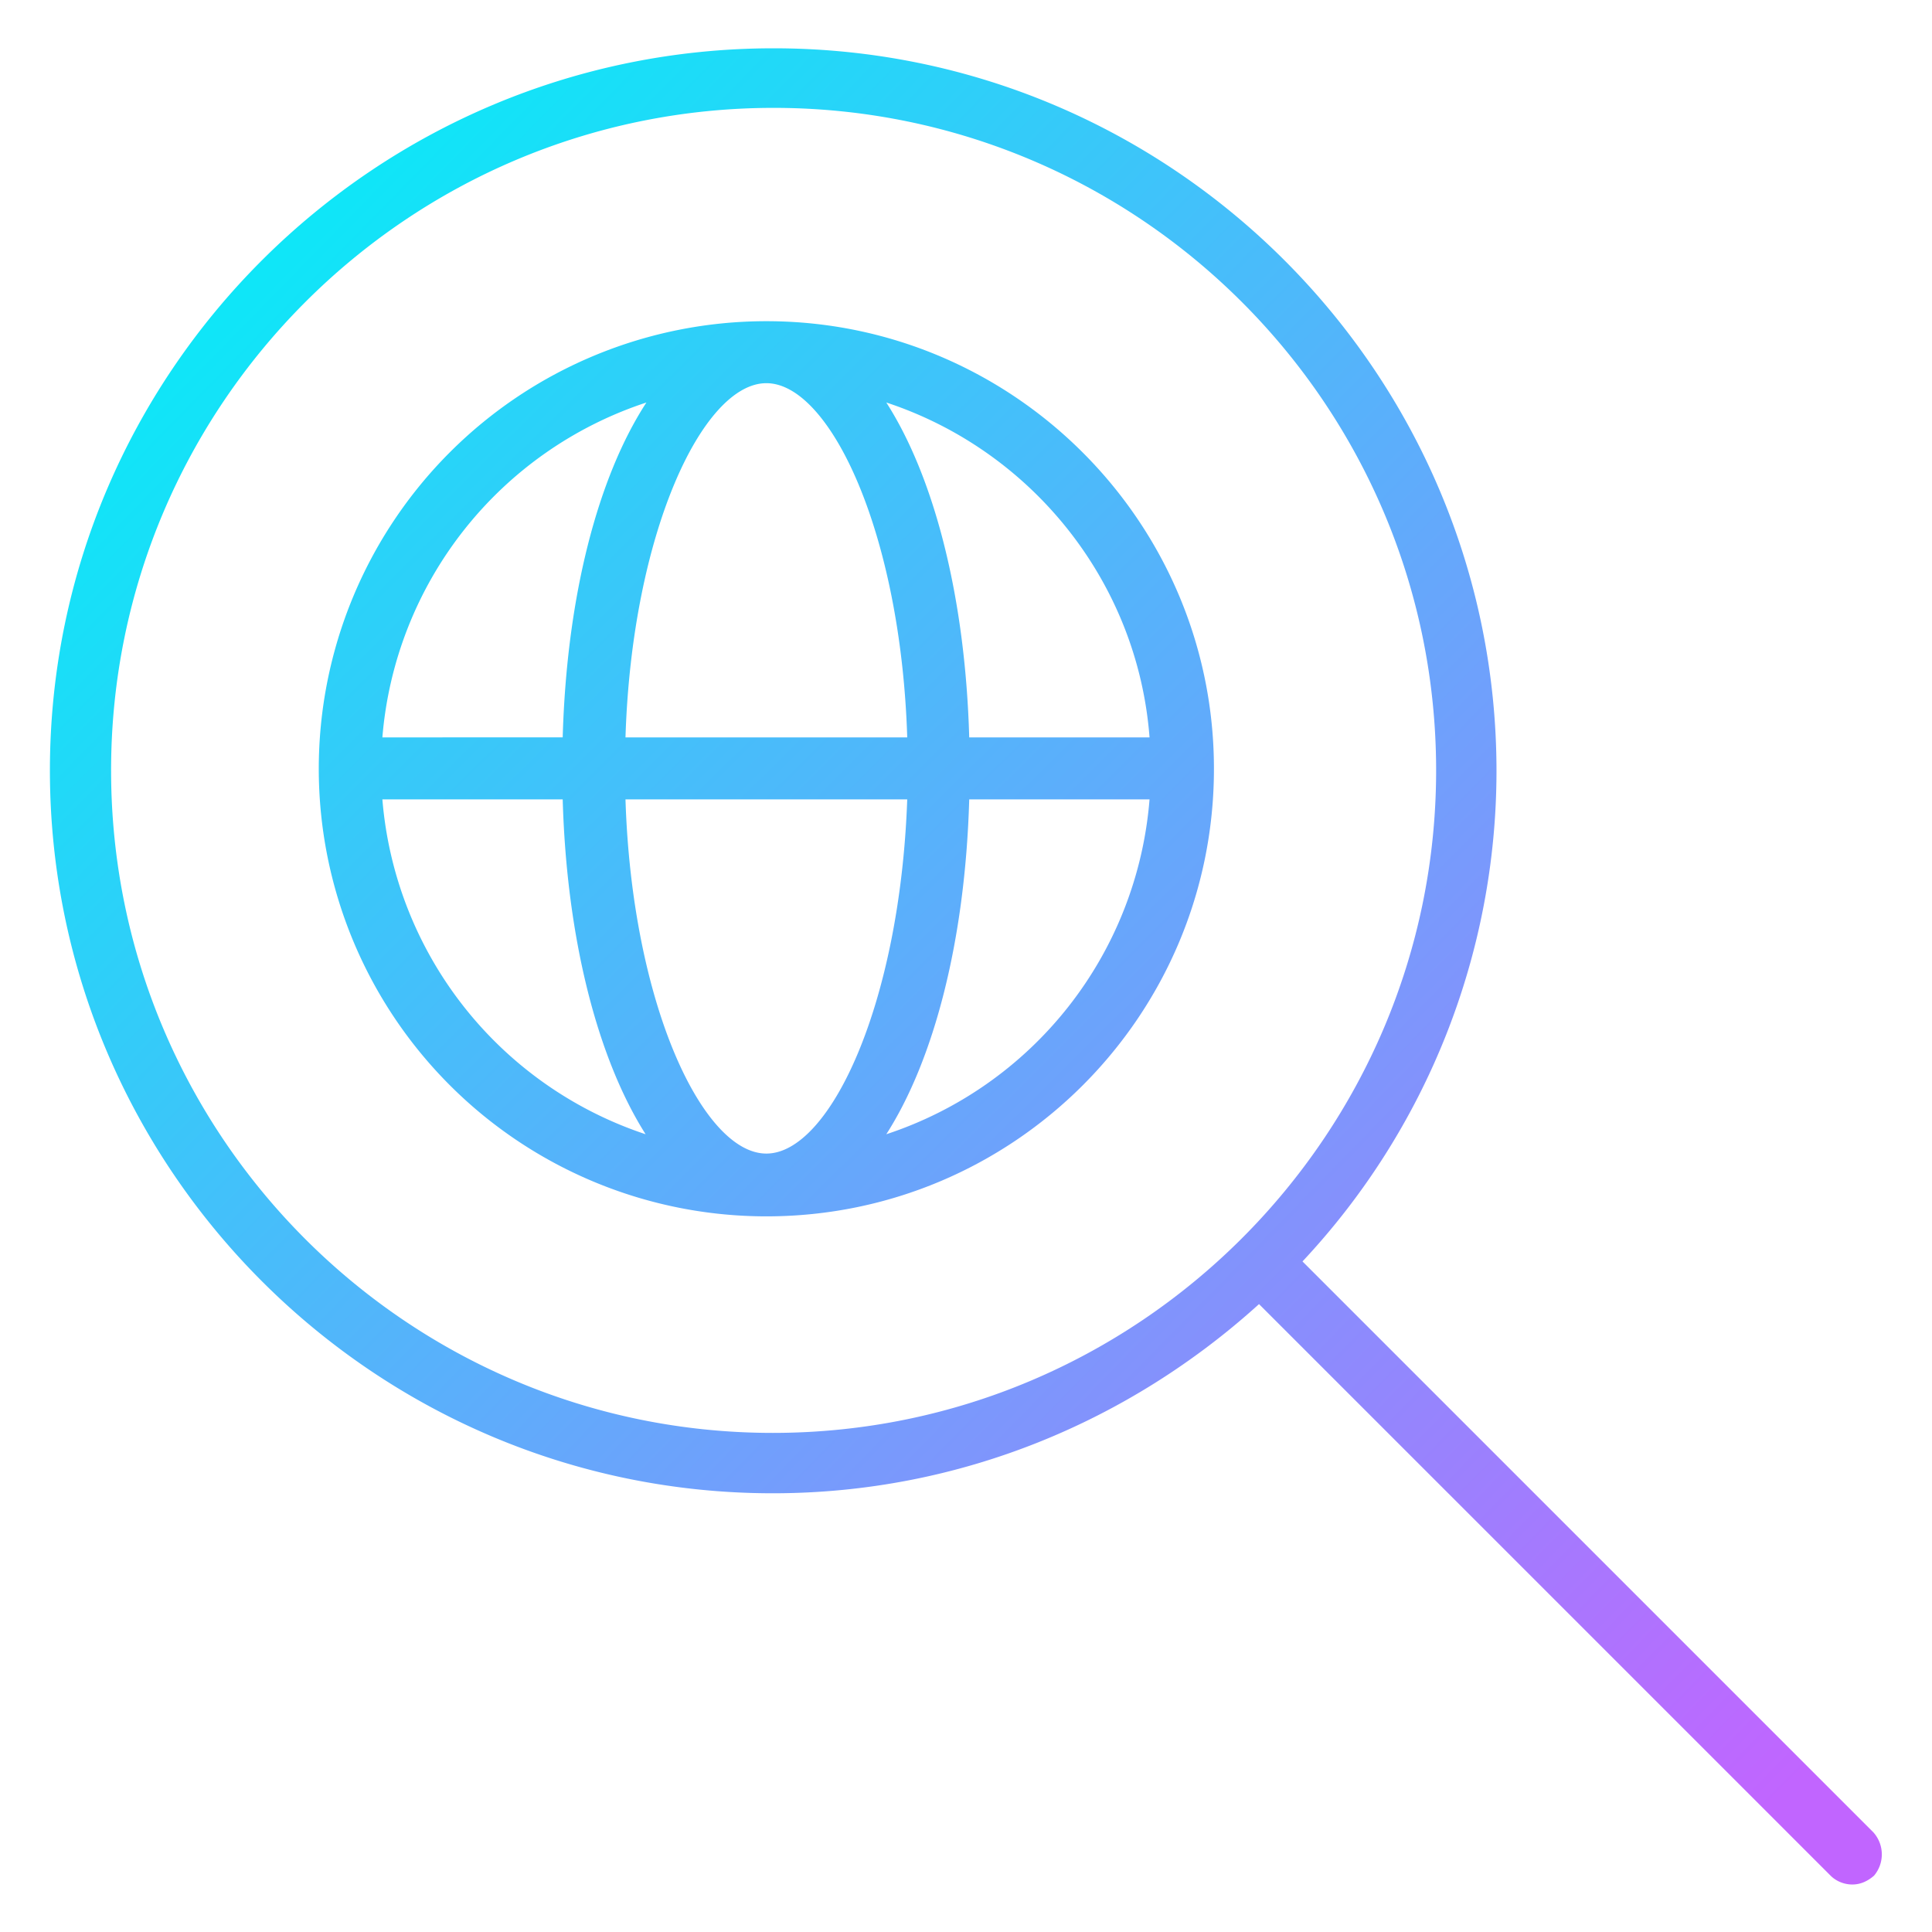 <?xml version="1.0" encoding="UTF-8"?> <svg xmlns="http://www.w3.org/2000/svg" version="1.1" id="Layer_1" x="0" y="0" viewBox="0 0 24 24" xml:space="preserve"> <style> </style> <linearGradient id="SVGID_1_" gradientUnits="userSpaceOnUse" x1="1.37" y1="1.334" x2="22.617" y2="22.746"> <stop offset="0" stop-color="#01f0f7"></stop> <stop offset="1" stop-color="#c165ff"></stop> </linearGradient> <path d="M9.52 3.99a5.56 5.56 0 0 0 0 11.12c3.07 0 5.56-2.49 5.56-5.56s-2.5-5.56-5.56-5.56zm4.76 5.17h-2.24C11.99 7.4 11.6 5.92 11.01 5c1.79.59 3.12 2.21 3.27 4.16zm-4.76 5.17c-.79 0-1.67-1.86-1.75-4.4h3.5c-.09 2.54-.96 4.4-1.75 4.4zM7.77 9.16c.08-2.54.96-4.4 1.75-4.4s1.67 1.86 1.75 4.4h-3.5zM8.03 5c-.6.92-.99 2.4-1.04 4.16H4.75A4.791 4.791 0 0 1 8.03 5zM4.75 9.93h2.24c.05 1.75.44 3.23 1.03 4.16a4.796 4.796 0 0 1-3.27-4.16zm6.26 4.16c.59-.92.98-2.4 1.03-4.16h2.24a4.781 4.781 0 0 1-3.27 4.16z" fill="url(#SVGID_1_)"></path> <linearGradient id="SVGID_2_" gradientUnits="userSpaceOnUse" x1="1.777" y1="1.917" x2="22.364" y2="22.063"> <stop offset="0" stop-color="#01f0f7"></stop> <stop offset="1" stop-color="#c165ff"></stop> </linearGradient> <path d="M23.27 22.76l-7.09-7.09a8.915 8.915 0 0 0 2.41-6.09C18.59 4.63 14.56.6 9.61.6S.62 4.62.62 9.57s4.03 8.98 8.98 8.98c2.33 0 4.44-.9 6.04-2.35l7.1 7.1c.07.07.17.11.27.11s.19-.04.27-.11a.41.41 0 0 0-.01-.54zM1.38 9.57c0-4.54 3.69-8.23 8.23-8.23 4.54 0 8.23 3.69 8.23 8.23s-3.7 8.23-8.24 8.23-8.22-3.69-8.22-8.23z" fill="url(#SVGID_2_)"></path> </svg>